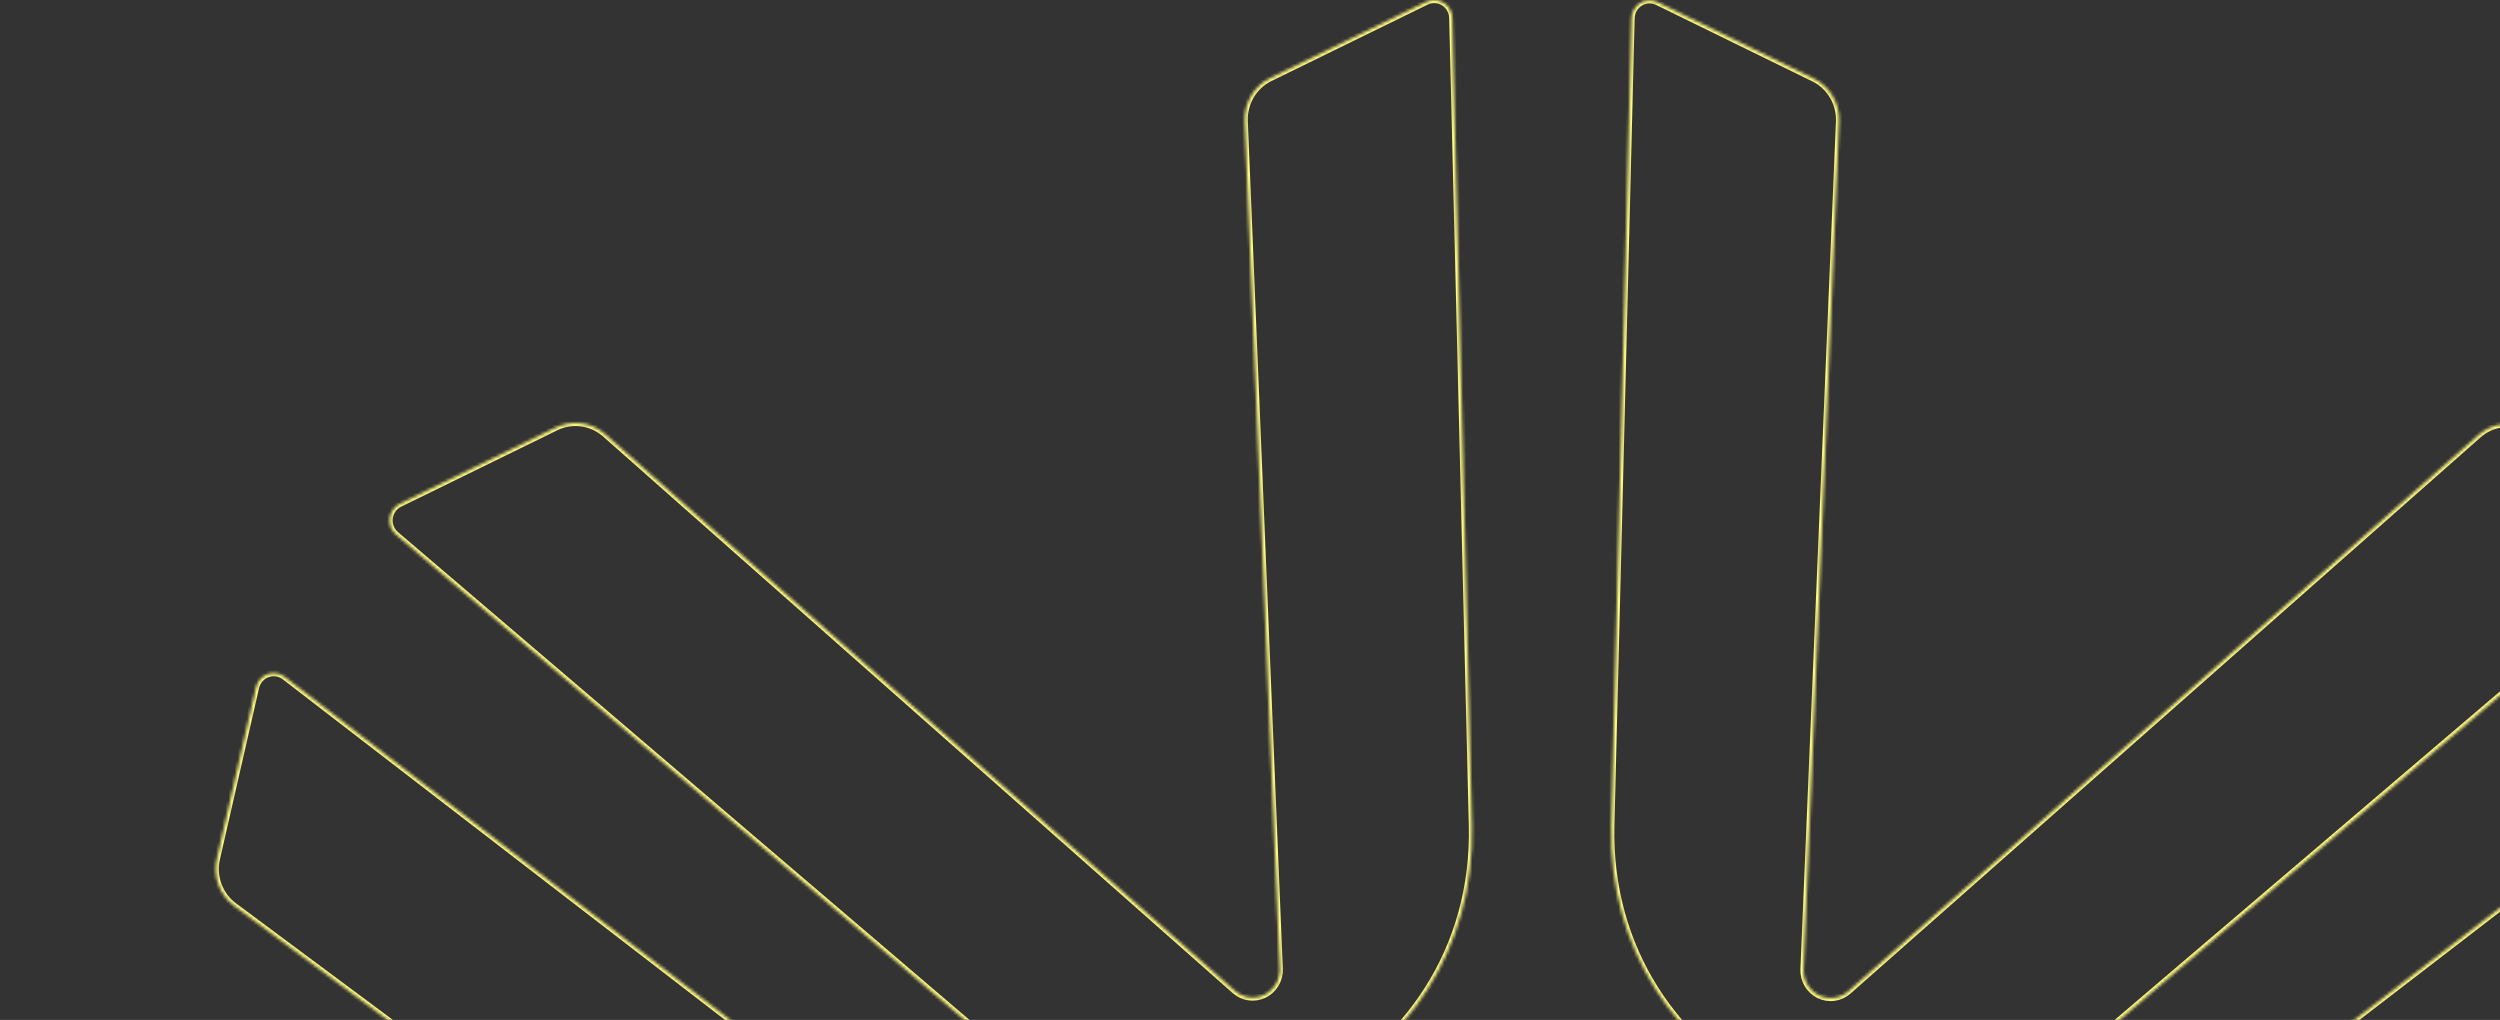 <svg xmlns="http://www.w3.org/2000/svg" width="804" height="328" viewBox="0 0 804 328" fill="none"><rect x="0" y="0" width="804" height="328" fill="#333333" stroke="none"/><mask id="path-1-inside-1_5699_702" fill="white"><path d="M723.47 584.424L971.145 648.635C972.088 648.878 972.954 649.363 973.666 650.036C974.378 650.712 974.91 651.553 975.219 652.494C975.528 653.429 975.602 654.43 975.437 655.404C975.266 656.378 974.86 657.296 974.256 658.069L939.486 702.362C937.72 704.612 935.348 706.29 932.656 707.183C929.961 708.08 927.073 708.151 924.339 707.39L665.465 635.412C663.818 634.954 662.072 634.993 660.453 635.533C658.828 636.068 657.394 637.078 656.332 638.432C655.267 639.786 654.613 641.433 654.459 643.16C654.304 644.889 654.652 646.624 655.457 648.152L781.95 888.75C783.276 891.285 783.85 894.161 783.591 897.022C783.334 899.882 782.259 902.605 780.504 904.853L745.706 949.146C745.102 949.924 744.313 950.528 743.417 950.917C742.523 951.3 741.544 951.452 740.578 951.35C739.607 951.253 738.678 950.908 737.875 950.354C737.069 949.794 736.421 949.038 735.974 948.156L619.435 716.939C583.5 645.667 647.119 564.65 723.47 584.424Z"></path><path d="M323.086 338.967L127.359 171.904C126.612 171.269 126.034 170.454 125.677 169.534C125.321 168.613 125.199 167.616 125.32 166.635C125.442 165.653 125.805 164.718 126.374 163.916C126.944 163.114 127.703 162.471 128.582 162.045L178.806 137.468C181.357 136.225 184.21 135.767 187.014 136.148C189.819 136.529 192.453 137.735 194.593 139.615L397.101 318.63C398.389 319.769 399.972 320.5 401.666 320.731C403.357 320.963 405.078 320.687 406.617 319.934C408.151 319.184 409.439 317.99 410.317 316.503C411.197 315.016 411.624 313.3 411.555 311.565L400.298 39.021C400.174 36.149 400.885 33.305 402.336 30.84C403.79 28.375 405.92 26.396 408.468 25.15L458.722 0.573C459.599 0.15 460.565 -0.044 461.536 0.008C462.507 0.061 463.447 0.359 464.275 0.875C465.105 1.392 465.795 2.11 466.278 2.965C466.763 3.82 467.031 4.784 467.058 5.771L473.37 265.463C475.342 345.551 383.427 390.495 323.086 338.967Z"></path><path d="M257.942 539.761L7.294 591.201C6.34 591.397 5.354 591.348 4.425 591.055C3.496 590.76 2.654 590.239 1.975 589.53C1.295 588.824 0.801 587.955 0.535 587.003C0.27 586.054 0.243 585.05 0.457 584.088L12.881 528.83C13.496 526.011 14.911 523.438 16.952 521.43C18.992 519.424 21.568 518.065 24.36 517.532L288.403 468.238C290.086 467.924 291.639 467.116 292.872 465.916C294.105 464.713 294.966 463.171 295.344 461.48C295.724 459.784 295.606 458.016 295.004 456.388C294.403 454.764 293.344 453.354 291.962 452.334L75.306 291.314C73.019 289.623 71.272 287.287 70.283 284.592C69.295 281.9 69.109 278.971 69.747 276.171L82.338 221.058C82.559 220.096 83.012 219.205 83.657 218.466C84.303 217.727 85.12 217.164 86.033 216.827C86.947 216.49 87.929 216.391 88.891 216.538C89.852 216.684 90.762 217.073 91.538 217.668L295.242 374.563C357.917 422.952 335.264 524 257.942 539.761Z"></path><path d="M371.848 716.854L255.112 947.962C254.665 948.842 254.012 949.595 253.206 950.155C252.401 950.71 251.468 951.057 250.5 951.154C249.529 951.253 248.55 951.101 247.651 950.718C246.754 950.329 245.964 949.725 245.356 948.947L210.613 904.626C208.849 902.381 207.772 899.656 207.515 896.796C207.258 893.935 207.833 891.058 209.168 888.523L335.825 648.039C336.628 646.511 336.97 644.776 336.813 643.047C336.655 641.32 336.007 639.679 334.942 638.324C333.88 636.965 332.451 635.955 330.829 635.412C329.208 634.871 327.467 634.821 325.82 635.271L66.89 707.084C64.162 707.837 61.276 707.762 58.59 706.866C55.903 705.972 53.532 704.298 51.77 702.053L17.027 657.729C16.422 656.957 16.017 656.041 15.848 655.067C15.68 654.094 15.754 653.09 16.063 652.155C16.372 651.217 16.908 650.373 17.619 649.697C18.332 649.027 19.198 648.541 20.14 648.296L267.843 584.253C344.274 564.509 407.84 645.582 371.848 716.854Z"></path><path d="M579.014 736.686L684.045 973.526C684.47 974.434 684.66 975.435 684.597 976.436C684.536 977.438 684.227 978.408 683.698 979.255C683.168 980.102 682.431 980.797 681.565 981.277C680.696 981.76 679.725 982.008 678.735 982H622.981C620.153 982 617.39 981.158 615.026 979.578C612.664 977.995 610.811 975.741 609.696 973.101L503.661 722.505C502.982 720.914 501.862 719.56 500.43 718.605C499.004 717.654 497.338 717.146 495.628 717.146C493.923 717.146 492.252 717.654 490.825 718.605C489.399 719.56 488.277 720.914 487.595 722.505L381.397 972.878C380.28 975.518 378.426 977.769 376.065 979.349C373.706 980.932 370.937 981.774 368.109 981.774H312.355C311.362 981.787 310.386 981.545 309.514 981.065C308.642 980.588 307.906 979.892 307.374 979.043C306.844 978.191 306.532 977.217 306.474 976.216C306.419 975.209 306.615 974.205 307.045 973.3L412.217 736.542C444.654 663.634 546.629 663.662 579.014 736.686Z"></path><path d="M696.401 374.731L900.213 217.978C900.991 217.384 901.901 216.995 902.864 216.848C903.821 216.701 904.803 216.8 905.722 217.137C906.635 217.474 907.449 218.037 908.094 218.776C908.742 219.515 909.195 220.406 909.415 221.368L921.726 276.623C922.361 279.423 922.168 282.349 921.18 285.042C920.195 287.731 918.452 290.07 916.171 291.764L699.375 452.615C697.993 453.633 696.933 455.045 696.335 456.67C695.731 458.297 695.612 460.065 695.99 461.759C696.368 463.452 697.231 464.997 698.464 466.2C699.697 467.399 701.253 468.208 702.93 468.517L966.979 518.009C969.773 518.531 972.358 519.882 974.399 521.893C976.443 523.904 977.856 526.485 978.454 529.31L990.854 584.565C991.066 585.53 991.038 586.531 990.771 587.483C990.509 588.435 990.015 589.303 989.334 590.01C988.652 590.719 987.814 591.243 986.881 591.532C985.955 591.827 984.967 591.877 984.015 591.684L733.478 540.045C656.238 524.141 633.588 423.065 696.401 374.731Z"></path><path d="M518.2 265.494L524.705 5.857C524.727 4.869 524.997 3.904 525.48 3.049C525.968 2.193 526.658 1.476 527.488 0.961C528.316 0.447 529.259 0.152 530.23 0.104C531.201 0.056 532.167 0.257 533.044 0.687L583.267 25.264C585.813 26.51 587.945 28.488 589.399 30.954C590.853 33.419 591.562 36.263 591.438 39.134L580.015 311.679C579.938 313.417 580.362 315.135 581.24 316.627C582.114 318.12 583.402 319.317 584.941 320.072C586.478 320.828 588.205 321.107 589.898 320.875C591.592 320.643 593.181 319.912 594.469 318.77L797.087 139.898C799.228 138.018 801.859 136.813 804.667 136.432C807.473 136.05 810.322 136.509 812.874 137.751L863.097 162.356C863.977 162.786 864.733 163.433 865.307 164.237C865.875 165.042 866.233 165.978 866.358 166.961C866.479 167.945 866.358 168.943 866.002 169.866C865.646 170.789 865.067 171.606 864.319 172.243L668.484 339.196C608.088 390.581 516.2 345.551 518.2 265.494Z"></path></mask><path d="M723.47 584.424L971.145 648.635C972.088 648.878 972.954 649.363 973.666 650.036C974.378 650.712 974.91 651.553 975.219 652.494C975.528 653.429 975.602 654.43 975.437 655.404C975.266 656.378 974.86 657.296 974.256 658.069L939.486 702.362C937.72 704.612 935.348 706.29 932.656 707.183C929.961 708.08 927.073 708.151 924.339 707.39L665.465 635.412C663.818 634.954 662.072 634.993 660.453 635.533C658.828 636.068 657.394 637.078 656.332 638.432C655.267 639.786 654.613 641.433 654.459 643.16C654.304 644.889 654.652 646.624 655.457 648.152L781.95 888.75C783.276 891.285 783.85 894.161 783.591 897.022C783.334 899.882 782.259 902.605 780.504 904.853L745.706 949.146C745.102 949.924 744.313 950.528 743.417 950.917C742.523 951.3 741.544 951.452 740.578 951.35C739.607 951.253 738.678 950.908 737.875 950.354C737.069 949.794 736.421 949.038 735.974 948.156L619.435 716.939C583.5 645.667 647.119 564.65 723.47 584.424Z" stroke="#FFFA80" stroke-width="2" mask="url(#path-1-inside-1_5699_702)"></path><path d="M323.086 338.967L127.359 171.904C126.612 171.269 126.034 170.454 125.677 169.534C125.321 168.613 125.199 167.616 125.32 166.635C125.442 165.653 125.805 164.718 126.374 163.916C126.944 163.114 127.703 162.471 128.582 162.045L178.806 137.468C181.357 136.225 184.21 135.767 187.014 136.148C189.819 136.529 192.453 137.735 194.593 139.615L397.101 318.63C398.389 319.769 399.972 320.5 401.666 320.731C403.357 320.963 405.078 320.687 406.617 319.934C408.151 319.184 409.439 317.99 410.317 316.503C411.197 315.016 411.624 313.3 411.555 311.565L400.298 39.021C400.174 36.149 400.885 33.305 402.336 30.84C403.79 28.375 405.92 26.396 408.468 25.15L458.722 0.573C459.599 0.15 460.565 -0.044 461.536 0.008C462.507 0.061 463.447 0.359 464.275 0.875C465.105 1.392 465.795 2.11 466.278 2.965C466.763 3.82 467.031 4.784 467.058 5.771L473.37 265.463C475.342 345.551 383.427 390.495 323.086 338.967Z" stroke="#FFFA80" stroke-width="2" mask="url(#path-1-inside-1_5699_702)"></path><path d="M257.942 539.761L7.294 591.201C6.34 591.397 5.354 591.348 4.425 591.055C3.496 590.76 2.654 590.239 1.975 589.53C1.295 588.824 0.801 587.955 0.535 587.003C0.27 586.054 0.243 585.05 0.457 584.088L12.881 528.83C13.496 526.011 14.911 523.438 16.952 521.43C18.992 519.424 21.568 518.065 24.36 517.532L288.403 468.238C290.086 467.924 291.639 467.116 292.872 465.916C294.105 464.713 294.966 463.171 295.344 461.48C295.724 459.784 295.606 458.016 295.004 456.388C294.403 454.764 293.344 453.354 291.962 452.334L75.306 291.314C73.019 289.623 71.272 287.287 70.283 284.592C69.295 281.9 69.109 278.971 69.747 276.171L82.338 221.058C82.559 220.096 83.012 219.205 83.657 218.466C84.303 217.727 85.12 217.164 86.033 216.827C86.947 216.49 87.929 216.391 88.891 216.538C89.852 216.684 90.762 217.073 91.538 217.668L295.242 374.563C357.917 422.952 335.264 524 257.942 539.761Z" stroke="#FFFA80" stroke-width="2" mask="url(#path-1-inside-1_5699_702)"></path><path d="M371.848 716.854L255.112 947.962C254.665 948.842 254.012 949.595 253.206 950.155C252.401 950.71 251.468 951.057 250.5 951.154C249.529 951.253 248.55 951.101 247.651 950.718C246.754 950.329 245.964 949.725 245.356 948.947L210.613 904.626C208.849 902.381 207.772 899.656 207.515 896.796C207.258 893.935 207.833 891.058 209.168 888.523L335.825 648.039C336.628 646.511 336.97 644.776 336.813 643.047C336.655 641.32 336.007 639.679 334.942 638.324C333.88 636.965 332.451 635.955 330.829 635.412C329.208 634.871 327.467 634.821 325.82 635.271L66.89 707.084C64.162 707.837 61.276 707.762 58.59 706.866C55.903 705.972 53.532 704.298 51.77 702.053L17.027 657.729C16.422 656.957 16.017 656.041 15.848 655.067C15.68 654.094 15.754 653.09 16.063 652.155C16.372 651.217 16.908 650.373 17.619 649.697C18.332 649.027 19.198 648.541 20.14 648.296L267.843 584.253C344.274 564.509 407.84 645.582 371.848 716.854Z" stroke="#FFFA80" stroke-width="2" mask="url(#path-1-inside-1_5699_702)"></path><path d="M579.014 736.686L684.045 973.526C684.47 974.434 684.66 975.435 684.597 976.436C684.536 977.438 684.227 978.408 683.698 979.255C683.168 980.102 682.431 980.797 681.565 981.277C680.696 981.76 679.725 982.008 678.735 982H622.981C620.153 982 617.39 981.158 615.026 979.578C612.664 977.995 610.811 975.741 609.696 973.101L503.661 722.505C502.982 720.914 501.862 719.56 500.43 718.605C499.004 717.654 497.338 717.146 495.628 717.146C493.923 717.146 492.252 717.654 490.825 718.605C489.399 719.56 488.277 720.914 487.595 722.505L381.397 972.878C380.28 975.518 378.426 977.769 376.065 979.349C373.706 980.932 370.937 981.774 368.109 981.774H312.355C311.362 981.787 310.386 981.545 309.514 981.065C308.642 980.588 307.906 979.892 307.374 979.043C306.844 978.191 306.532 977.217 306.474 976.216C306.419 975.209 306.615 974.205 307.045 973.3L412.217 736.542C444.654 663.634 546.629 663.662 579.014 736.686Z" stroke="#FFFA80" stroke-width="2" mask="url(#path-1-inside-1_5699_702)"></path><path d="M696.401 374.731L900.213 217.978C900.991 217.384 901.901 216.995 902.864 216.848C903.821 216.701 904.803 216.8 905.722 217.137C906.635 217.474 907.449 218.037 908.094 218.776C908.742 219.515 909.195 220.406 909.415 221.368L921.726 276.623C922.361 279.423 922.168 282.349 921.18 285.042C920.195 287.731 918.452 290.07 916.171 291.764L699.375 452.615C697.993 453.633 696.933 455.045 696.335 456.67C695.731 458.297 695.612 460.065 695.99 461.759C696.368 463.452 697.231 464.997 698.464 466.2C699.697 467.399 701.253 468.208 702.93 468.517L966.979 518.009C969.773 518.531 972.358 519.882 974.399 521.893C976.443 523.904 977.856 526.485 978.454 529.31L990.854 584.565C991.066 585.53 991.038 586.531 990.771 587.483C990.509 588.435 990.015 589.303 989.334 590.01C988.652 590.719 987.814 591.243 986.881 591.532C985.955 591.827 984.967 591.877 984.015 591.684L733.478 540.045C656.238 524.141 633.588 423.065 696.401 374.731Z" stroke="#FFFA80" stroke-width="2" mask="url(#path-1-inside-1_5699_702)"></path><path d="M518.2 265.494L524.705 5.857C524.727 4.869 524.997 3.904 525.48 3.049C525.968 2.193 526.658 1.476 527.488 0.961C528.316 0.447 529.259 0.152 530.23 0.104C531.201 0.056 532.167 0.257 533.044 0.687L583.267 25.264C585.813 26.51 587.945 28.488 589.399 30.954C590.853 33.419 591.562 36.263 591.438 39.134L580.015 311.679C579.938 313.417 580.362 315.135 581.24 316.627C582.114 318.12 583.402 319.317 584.941 320.072C586.478 320.828 588.205 321.107 589.898 320.875C591.592 320.643 593.181 319.912 594.469 318.77L797.087 139.898C799.228 138.018 801.859 136.813 804.667 136.432C807.473 136.05 810.322 136.509 812.874 137.751L863.097 162.356C863.977 162.786 864.733 163.433 865.307 164.237C865.875 165.042 866.233 165.978 866.358 166.961C866.479 167.945 866.358 168.943 866.002 169.866C865.646 170.789 865.067 171.606 864.319 172.243L668.484 339.196C608.088 390.581 516.2 345.551 518.2 265.494Z" stroke="#FFFA80" stroke-width="2" mask="url(#path-1-inside-1_5699_702)"></path></svg>